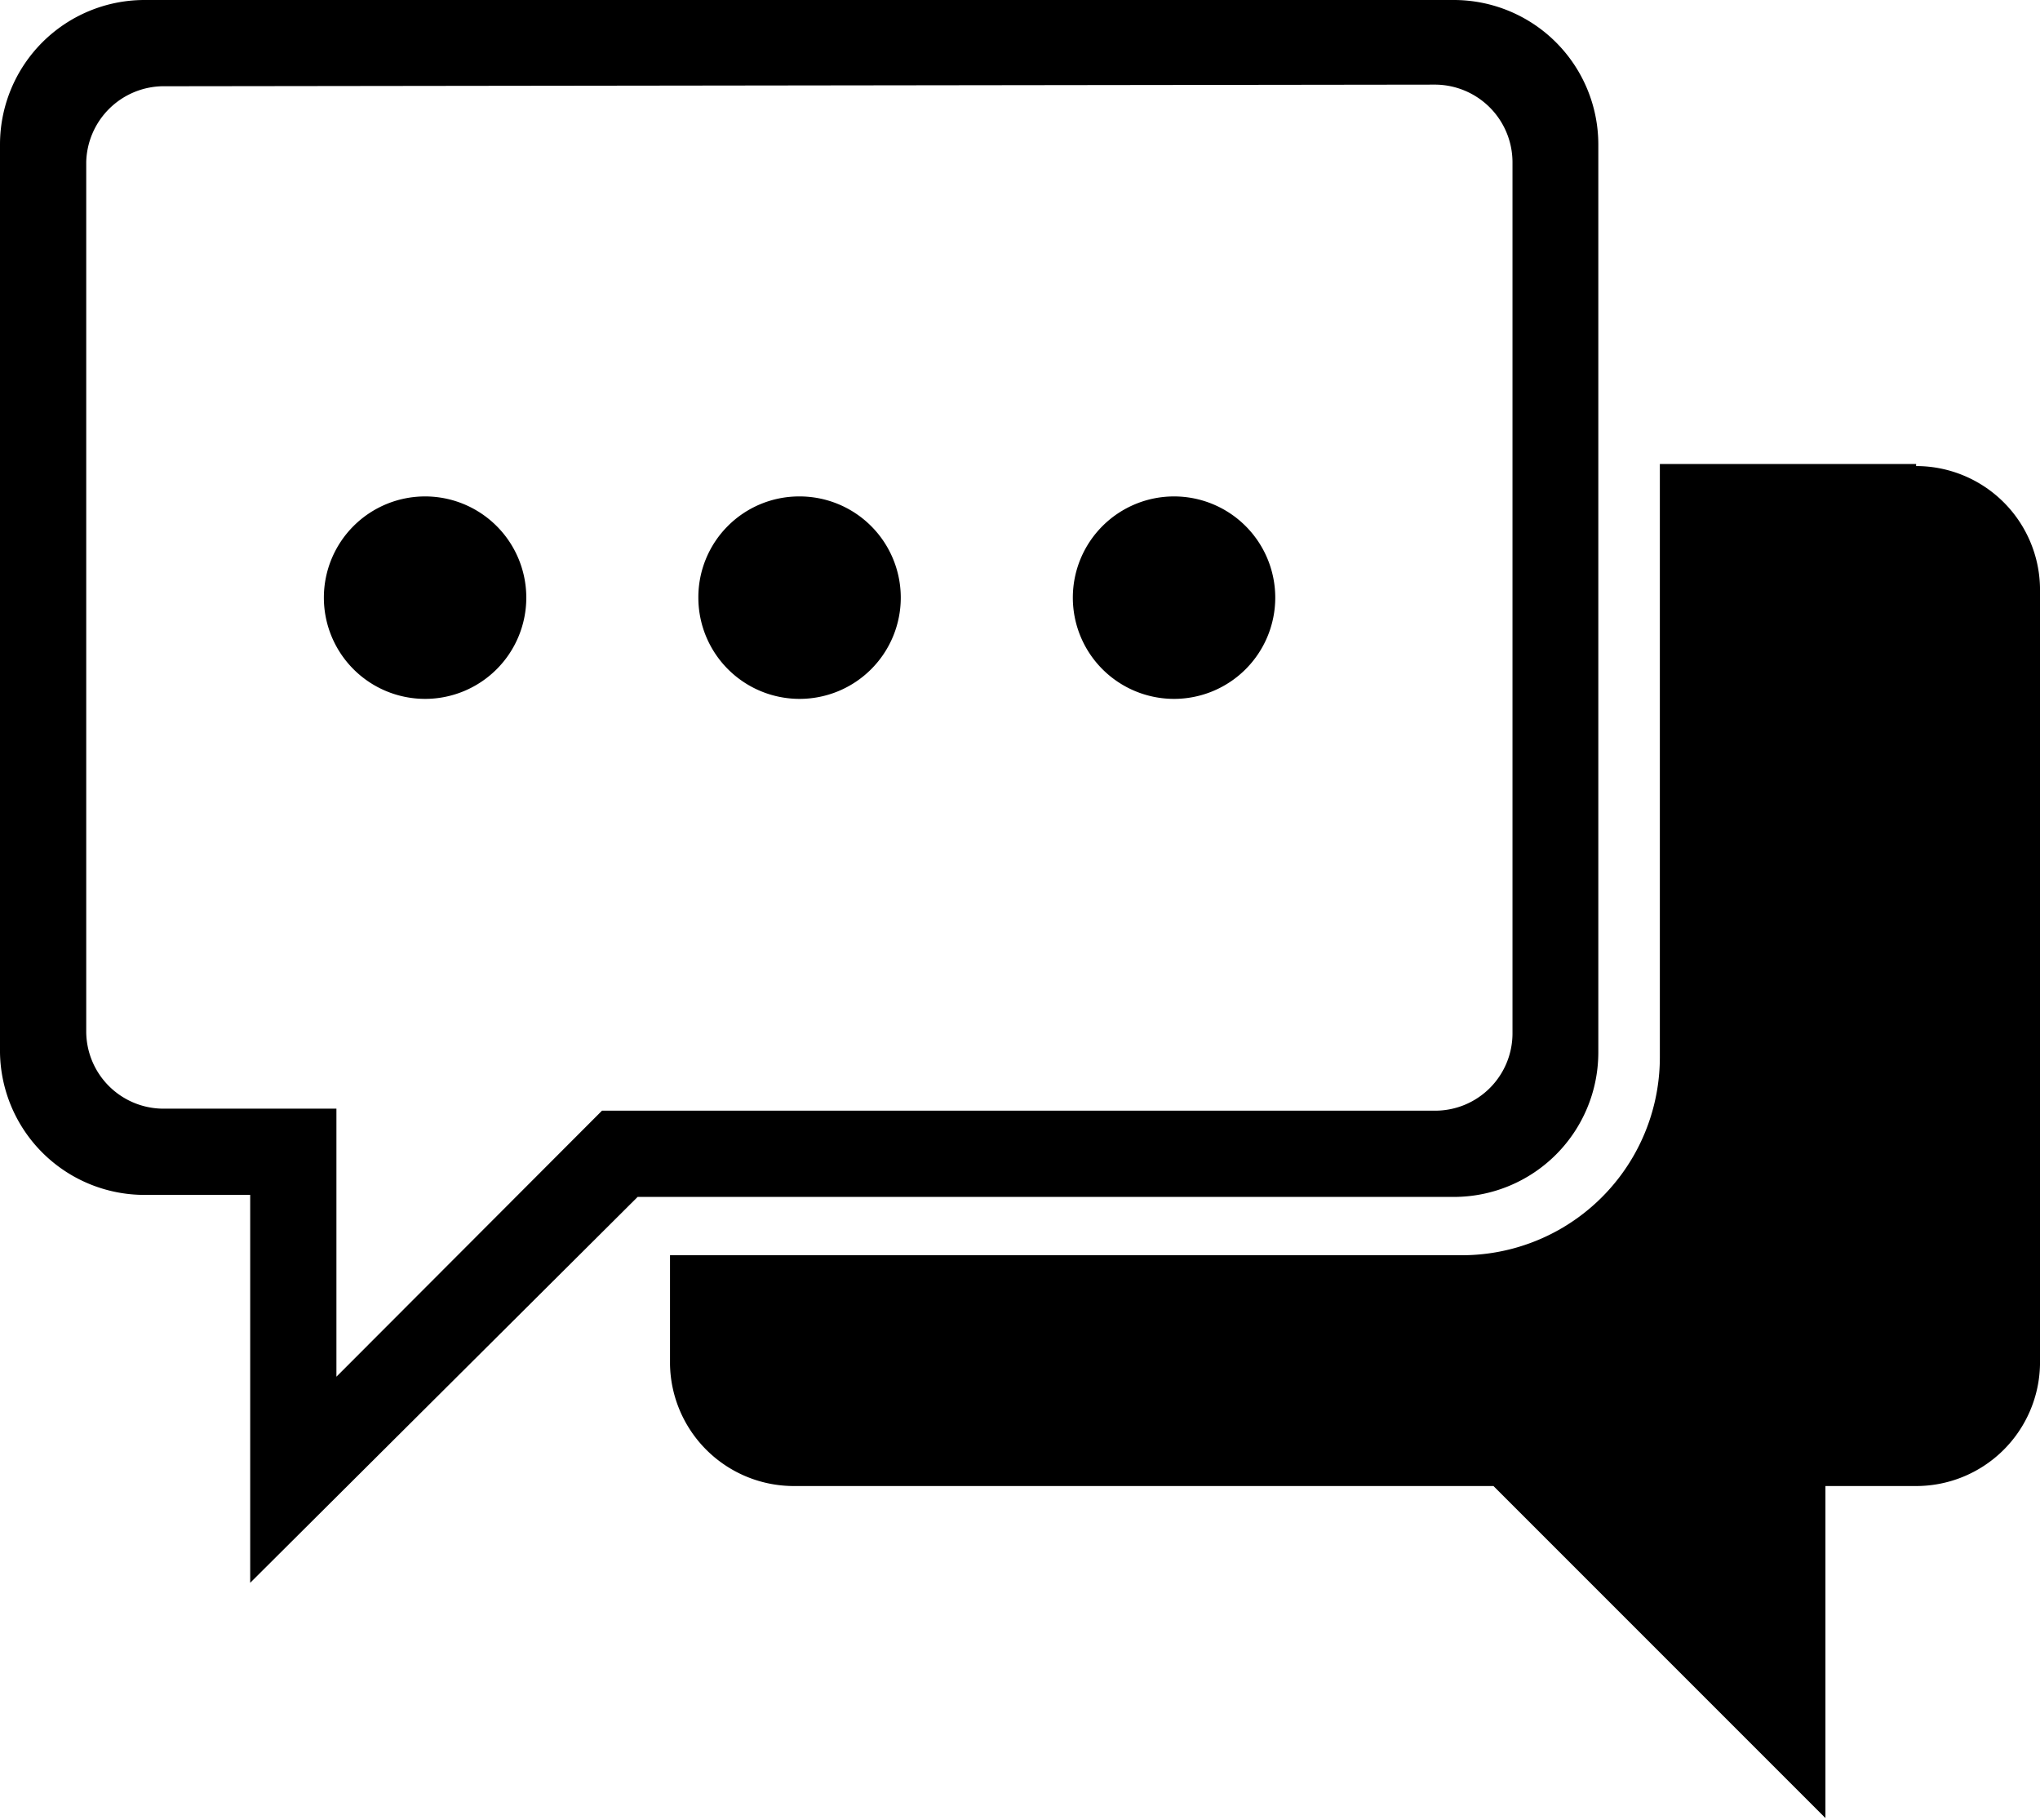 <svg xmlns="http://www.w3.org/2000/svg" xmlns:xlink="http://www.w3.org/1999/xlink" viewBox="0 0 50.39 44.95"><defs><clipPath id="a" transform="translate(0 0)"><rect width="50.39" height="44.95" style="fill:none"/></clipPath></defs><g style="clip-path:url(#a)"><path d="M4,2.13A1.92,1.92,0,0,0,2.13,4V25.47A1.91,1.91,0,0,0,4,27.38H8.31V34l6.56-6.57H35.45a1.91,1.91,0,0,0,1.91-1.91V4a1.92,1.92,0,0,0-1.91-1.91ZM3.57,0H35.92a3.57,3.57,0,0,1,3.56,3.57V26a3.57,3.57,0,0,1-3.56,3.56H15.75L6.18,39.09V29.51H3.57A3.57,3.57,0,0,1,0,26V3.57A3.57,3.57,0,0,1,3.57,0" transform="translate(0 0)"/><path d="M47.33,11.46H41V26.11A4.89,4.89,0,0,1,36.08,31H16.55V33.7a3.06,3.06,0,0,0,3.06,3H36.89l8.2,8.2v-8.2h2.24a3.06,3.06,0,0,0,3.06-3V14.51a3.06,3.06,0,0,0-3.06-3" transform="translate(0 0)"/><path d="M19.74,12.26a2.5,2.5,0,1,1-2.49,2.5,2.49,2.49,0,0,1,2.49-2.5m9.26,0a2.5,2.5,0,1,1-2.5,2.5,2.5,2.5,0,0,1,2.5-2.5m-18.51,0A2.5,2.5,0,1,1,8,14.76a2.5,2.5,0,0,1,2.5-2.5" transform="translate(0 0)"/></g></svg>
